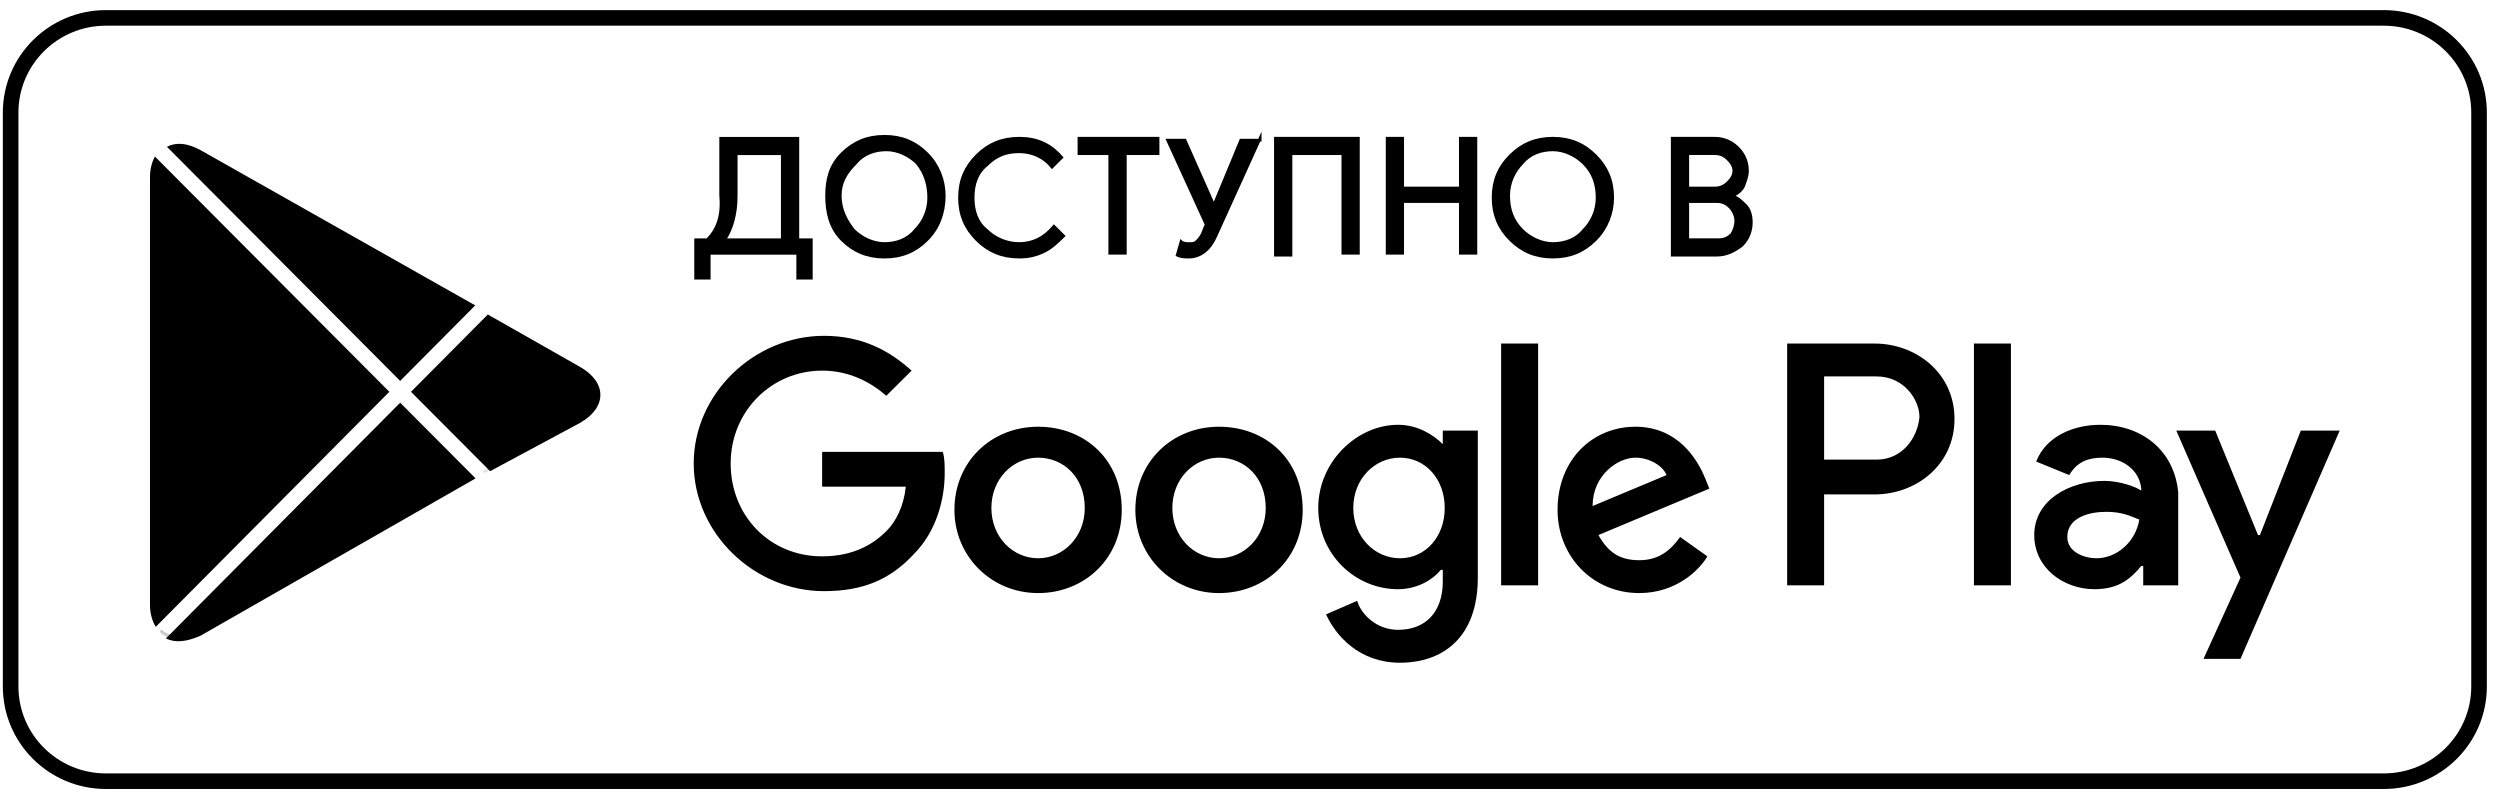 <?xml version="1.0" encoding="UTF-8"?> <svg xmlns="http://www.w3.org/2000/svg" width="161" height="51" viewBox="0 0 161 51" fill="none"> <path opacity="0.2" d="M31.086 30.346L12.918 40.561C11.916 41.184 11.038 41.059 10.412 40.561L10.287 40.686L10.412 40.81C11.038 41.309 11.916 41.433 12.918 40.81L31.086 30.346Z" fill="black"></path> <path opacity="0.12" d="M10.287 40.561C9.911 40.187 9.786 39.564 9.786 38.817L9.786 38.941C9.786 39.689 10.037 40.312 10.412 40.685L10.412 40.561L10.287 40.561Z" fill="black"></path> <path opacity="0.12" d="M37.35 26.859L31.085 30.347L31.21 30.472L37.35 26.984C38.228 26.486 38.604 25.863 38.604 25.24C38.604 25.863 38.102 26.361 37.35 26.859Z" fill="black"></path> <path d="M45.67 17.911L44.802 17.911L44.802 15.444L45.546 15.444C46.168 14.828 46.539 13.964 46.416 12.608L46.416 8.908L51.377 8.908L51.377 15.444L52.245 15.444L52.245 17.911L51.377 17.911L51.377 16.308L45.67 16.308L45.67 17.911ZM47.407 12.608C47.407 13.718 47.159 14.704 46.663 15.444L50.383 15.444L50.383 9.894L47.407 9.894L47.407 12.608Z" fill="black" stroke="black" stroke-width="0.183" stroke-miterlimit="10"></path> <path d="M59.689 15.443C58.946 16.183 58.076 16.553 56.961 16.553C55.843 16.553 54.975 16.183 54.23 15.443C53.486 14.703 53.238 13.716 53.238 12.606C53.238 11.496 53.486 10.633 54.23 9.893C54.975 9.153 55.843 8.783 56.961 8.783C58.076 8.783 58.946 9.153 59.689 9.893C60.433 10.633 60.805 11.62 60.805 12.606C60.805 13.716 60.433 14.703 59.689 15.443ZM54.975 14.826C55.471 15.319 56.215 15.689 56.961 15.689C57.704 15.689 58.448 15.443 58.946 14.826C59.441 14.333 59.813 13.593 59.813 12.729C59.813 11.866 59.565 11.126 59.069 10.51C58.572 10.016 57.828 9.646 57.084 9.646C56.339 9.646 55.595 9.893 55.099 10.51C54.48 11.126 54.106 11.743 54.106 12.606C54.106 13.469 54.48 14.209 54.975 14.826Z" fill="black" stroke="black" stroke-width="0.183" stroke-miterlimit="10"></path> <path d="M65.641 16.552C64.526 16.552 63.656 16.182 62.913 15.442C62.169 14.702 61.797 13.839 61.797 12.729C61.797 11.619 62.169 10.756 62.913 10.016C63.656 9.276 64.526 8.906 65.641 8.906C66.759 8.906 67.626 9.276 68.372 10.139L67.75 10.756C67.255 10.139 66.511 9.769 65.641 9.769C64.774 9.769 64.154 10.016 63.532 10.632C62.913 11.126 62.665 11.866 62.665 12.729C62.665 13.592 62.913 14.332 63.532 14.825C64.03 15.319 64.774 15.689 65.641 15.689C66.511 15.689 67.255 15.319 67.874 14.579L68.496 15.195C68.122 15.565 67.75 15.935 67.255 16.182C66.759 16.429 66.263 16.552 65.641 16.552Z" fill="black" stroke="black" stroke-width="0.183" stroke-miterlimit="10"></path> <path d="M72.467 16.305L71.473 16.305L71.473 9.892L69.488 9.892L69.488 8.906L74.574 8.906L74.574 9.892L72.467 9.892L72.467 16.305Z" fill="black" stroke="black" stroke-width="0.183" stroke-miterlimit="10"></path> <path d="M81.15 8.906L78.297 15.195C77.925 16.059 77.306 16.552 76.56 16.552C76.312 16.552 76.064 16.552 75.816 16.429L76.064 15.565C76.188 15.689 76.436 15.689 76.56 15.689C76.81 15.689 76.934 15.689 77.058 15.565C77.182 15.442 77.306 15.319 77.43 15.072L77.678 14.456L75.197 9.029L76.312 9.029L78.173 13.222L79.91 9.029L81.15 9.029L81.15 8.906Z" fill="black" stroke="black" stroke-width="0.183" stroke-miterlimit="10"></path> <path d="M82.142 16.305L82.142 8.906L87.475 8.906L87.475 16.305L86.484 16.305L86.484 9.892L83.134 9.892L83.134 16.429L82.142 16.429L82.142 16.305Z" fill="black" stroke="black" stroke-width="0.183" stroke-miterlimit="10"></path> <path d="M89.336 16.305L89.336 8.906L90.327 8.906L90.327 12.112L94.05 12.112L94.05 8.906L95.043 8.906L95.043 16.305L94.05 16.305L94.05 12.976L90.327 12.976L90.327 16.305L89.336 16.305Z" fill="black" stroke="black" stroke-width="0.183" stroke-miterlimit="10"></path> <path d="M102.734 15.442C101.991 16.182 101.121 16.552 100.006 16.552C98.888 16.552 98.021 16.182 97.277 15.442C96.531 14.702 96.16 13.839 96.16 12.729C96.16 11.619 96.531 10.756 97.277 10.016C98.021 9.276 98.888 8.906 100.006 8.906C101.121 8.906 101.991 9.276 102.734 10.016C103.478 10.756 103.852 11.619 103.852 12.729C103.852 13.716 103.478 14.702 102.734 15.442ZM98.021 14.825C98.516 15.319 99.26 15.689 100.006 15.689C100.749 15.689 101.493 15.442 101.991 14.825C102.487 14.332 102.858 13.592 102.858 12.729C102.858 11.866 102.611 11.126 101.991 10.509C101.493 10.016 100.749 9.646 100.006 9.646C99.26 9.646 98.516 9.892 98.021 10.509C97.525 11.002 97.153 11.742 97.153 12.606C97.153 13.469 97.401 14.209 98.021 14.825Z" fill="black" stroke="black" stroke-width="0.183" stroke-miterlimit="10"></path> <path d="M107.695 16.305L107.695 8.906L110.423 8.906C111.045 8.906 111.541 9.152 111.913 9.522C112.285 9.892 112.532 10.386 112.532 11.002C112.532 11.372 112.409 11.619 112.285 11.989C112.161 12.236 111.913 12.482 111.541 12.606C111.913 12.729 112.161 12.976 112.409 13.222C112.656 13.469 112.78 13.839 112.78 14.332C112.78 14.949 112.532 15.442 112.161 15.812C111.665 16.182 111.169 16.429 110.547 16.429L107.695 16.429L107.695 16.305ZM108.688 12.112L110.423 12.112C110.797 12.112 111.045 11.989 111.293 11.742C111.541 11.496 111.665 11.249 111.665 11.002C111.665 10.756 111.541 10.509 111.293 10.262C111.045 10.016 110.797 9.892 110.423 9.892L108.688 9.892L108.688 12.112ZM108.688 15.442L110.673 15.442C111.045 15.442 111.293 15.319 111.541 15.072C111.665 14.825 111.789 14.579 111.789 14.209C111.789 13.962 111.665 13.592 111.417 13.346C111.169 13.099 110.921 12.976 110.547 12.976L108.688 12.976L108.688 15.442Z" fill="black" stroke="black" stroke-width="0.183" stroke-miterlimit="10"></path> <path d="M78.505 27.481C75.499 27.481 73.117 29.724 73.117 32.838C73.117 35.828 75.499 38.194 78.505 38.194C81.513 38.194 83.893 35.952 83.893 32.838C83.893 29.599 81.513 27.481 78.505 27.481ZM78.505 35.952C76.877 35.952 75.499 34.582 75.499 32.713C75.499 30.845 76.877 29.474 78.505 29.474C80.135 29.474 81.513 30.72 81.513 32.713C81.513 34.582 80.135 35.952 78.505 35.952ZM66.853 27.481C63.845 27.481 61.465 29.724 61.465 32.838C61.465 35.828 63.845 38.194 66.853 38.194C69.859 38.194 72.241 35.952 72.241 32.838C72.241 29.599 69.859 27.481 66.853 27.481ZM66.853 35.952C65.223 35.952 63.845 34.582 63.845 32.713C63.845 30.845 65.223 29.474 66.853 29.474C68.481 29.474 69.859 30.72 69.859 32.713C69.859 34.582 68.481 35.952 66.853 35.952ZM52.945 29.101L52.945 31.343L58.333 31.343C58.207 32.589 57.705 33.585 57.079 34.208C56.327 34.955 55.075 35.828 52.945 35.828C49.561 35.828 47.055 33.211 47.055 29.848C47.055 26.485 49.687 23.869 52.945 23.869C54.699 23.869 56.077 24.616 57.079 25.488L58.707 23.869C57.329 22.623 55.575 21.627 53.069 21.627C48.559 21.627 44.675 25.364 44.675 29.848C44.675 34.333 48.559 38.07 53.069 38.07C55.575 38.07 57.329 37.322 58.833 35.703C60.337 34.208 60.839 32.09 60.839 30.471C60.839 29.973 60.839 29.474 60.713 29.101L52.945 29.101ZM109.831 30.845C109.329 29.599 108.075 27.481 105.319 27.481C102.563 27.481 100.307 29.599 100.307 32.838C100.307 35.828 102.563 38.194 105.569 38.194C107.951 38.194 109.455 36.699 109.955 35.828L108.201 34.582C107.575 35.454 106.823 36.077 105.569 36.077C104.317 36.077 103.565 35.578 102.939 34.457L110.081 31.468L109.831 30.845ZM102.563 32.589C102.563 30.596 104.191 29.474 105.319 29.474C106.197 29.474 107.073 29.973 107.325 30.596L102.563 32.589ZM96.673 37.696L99.055 37.696L99.055 22.125L96.673 22.125L96.673 37.696ZM92.915 28.602C92.289 27.98 91.285 27.357 90.033 27.357C87.401 27.357 84.895 29.724 84.895 32.713C84.895 35.703 87.277 37.945 90.033 37.945C91.285 37.945 92.289 37.322 92.789 36.699L92.915 36.699L92.915 37.447C92.915 39.44 91.787 40.561 90.033 40.561C88.655 40.561 87.653 39.565 87.401 38.693L85.397 39.565C86.023 40.935 87.527 42.679 90.159 42.679C92.915 42.679 95.171 41.059 95.171 37.198L95.171 27.73L92.915 27.73L92.915 28.602ZM90.159 35.952C88.529 35.952 87.151 34.582 87.151 32.713C87.151 30.845 88.529 29.474 90.159 29.474C91.787 29.474 93.041 30.845 93.041 32.713C93.041 34.582 91.787 35.952 90.159 35.952ZM120.731 22.125L115.093 22.125L115.093 37.696L117.473 37.696L117.473 31.841L120.731 31.841C123.363 31.841 125.869 29.973 125.869 26.983C125.869 23.993 123.363 22.125 120.731 22.125ZM120.857 29.599L117.473 29.599L117.473 24.242L120.857 24.242C122.611 24.242 123.613 25.737 123.613 26.858C123.487 28.229 122.485 29.599 120.857 29.599ZM135.267 27.357C133.511 27.357 131.757 28.104 131.131 29.724L133.261 30.596C133.763 29.724 134.515 29.474 135.391 29.474C136.645 29.474 137.771 30.222 137.897 31.468L137.897 31.592C137.521 31.343 136.519 30.969 135.517 30.969C133.261 30.969 131.005 32.215 131.005 34.457C131.005 36.575 132.885 37.945 134.891 37.945C136.519 37.945 137.271 37.198 137.897 36.45L138.023 36.45L138.023 37.696L140.277 37.696L140.277 31.717C140.027 28.976 137.897 27.357 135.267 27.357ZM135.015 35.952C134.263 35.952 133.135 35.578 133.135 34.582C133.135 33.336 134.515 32.962 135.641 32.962C136.645 32.962 137.145 33.212 137.771 33.461C137.521 34.955 136.269 35.952 135.015 35.952ZM148.171 27.73L145.541 34.457L145.415 34.457L142.659 27.73L140.153 27.73L144.287 37.198L141.907 42.43L144.287 42.43L150.677 27.73L148.171 27.73ZM127.121 37.696L129.503 37.696L129.503 22.125L127.121 22.125L127.121 37.696Z" fill="black"></path> <path fill-rule="evenodd" clip-rule="evenodd" d="M9.978 10.081L25.072 25.233L10.032 40.367C9.801 39.999 9.659 39.507 9.659 38.944L9.659 11.414C9.659 10.896 9.779 10.438 9.978 10.081ZM10.75 9.453L25.77 24.53L30.604 19.667L12.918 9.671C12.045 9.189 11.322 9.155 10.75 9.453ZM31.416 20.254L26.469 25.232L31.562 30.344L37.349 27.237C39.103 26.241 39.103 24.621 37.349 23.625L31.416 20.254ZM30.627 30.808L25.771 25.934L10.689 41.111C11.271 41.416 12.014 41.337 12.918 40.937L30.627 30.808Z" fill="black"></path> <path d="M153.516 1.153L6.82 1.153C3.432 1.153 0.685 3.884 0.685 7.252L0.685 44.209C0.685 47.578 3.432 50.309 6.82 50.309L153.516 50.309C156.905 50.309 159.651 47.578 159.651 44.209L159.651 7.252C159.651 3.884 156.905 1.153 153.516 1.153Z" stroke="black" stroke-width="1.004"></path> </svg> 